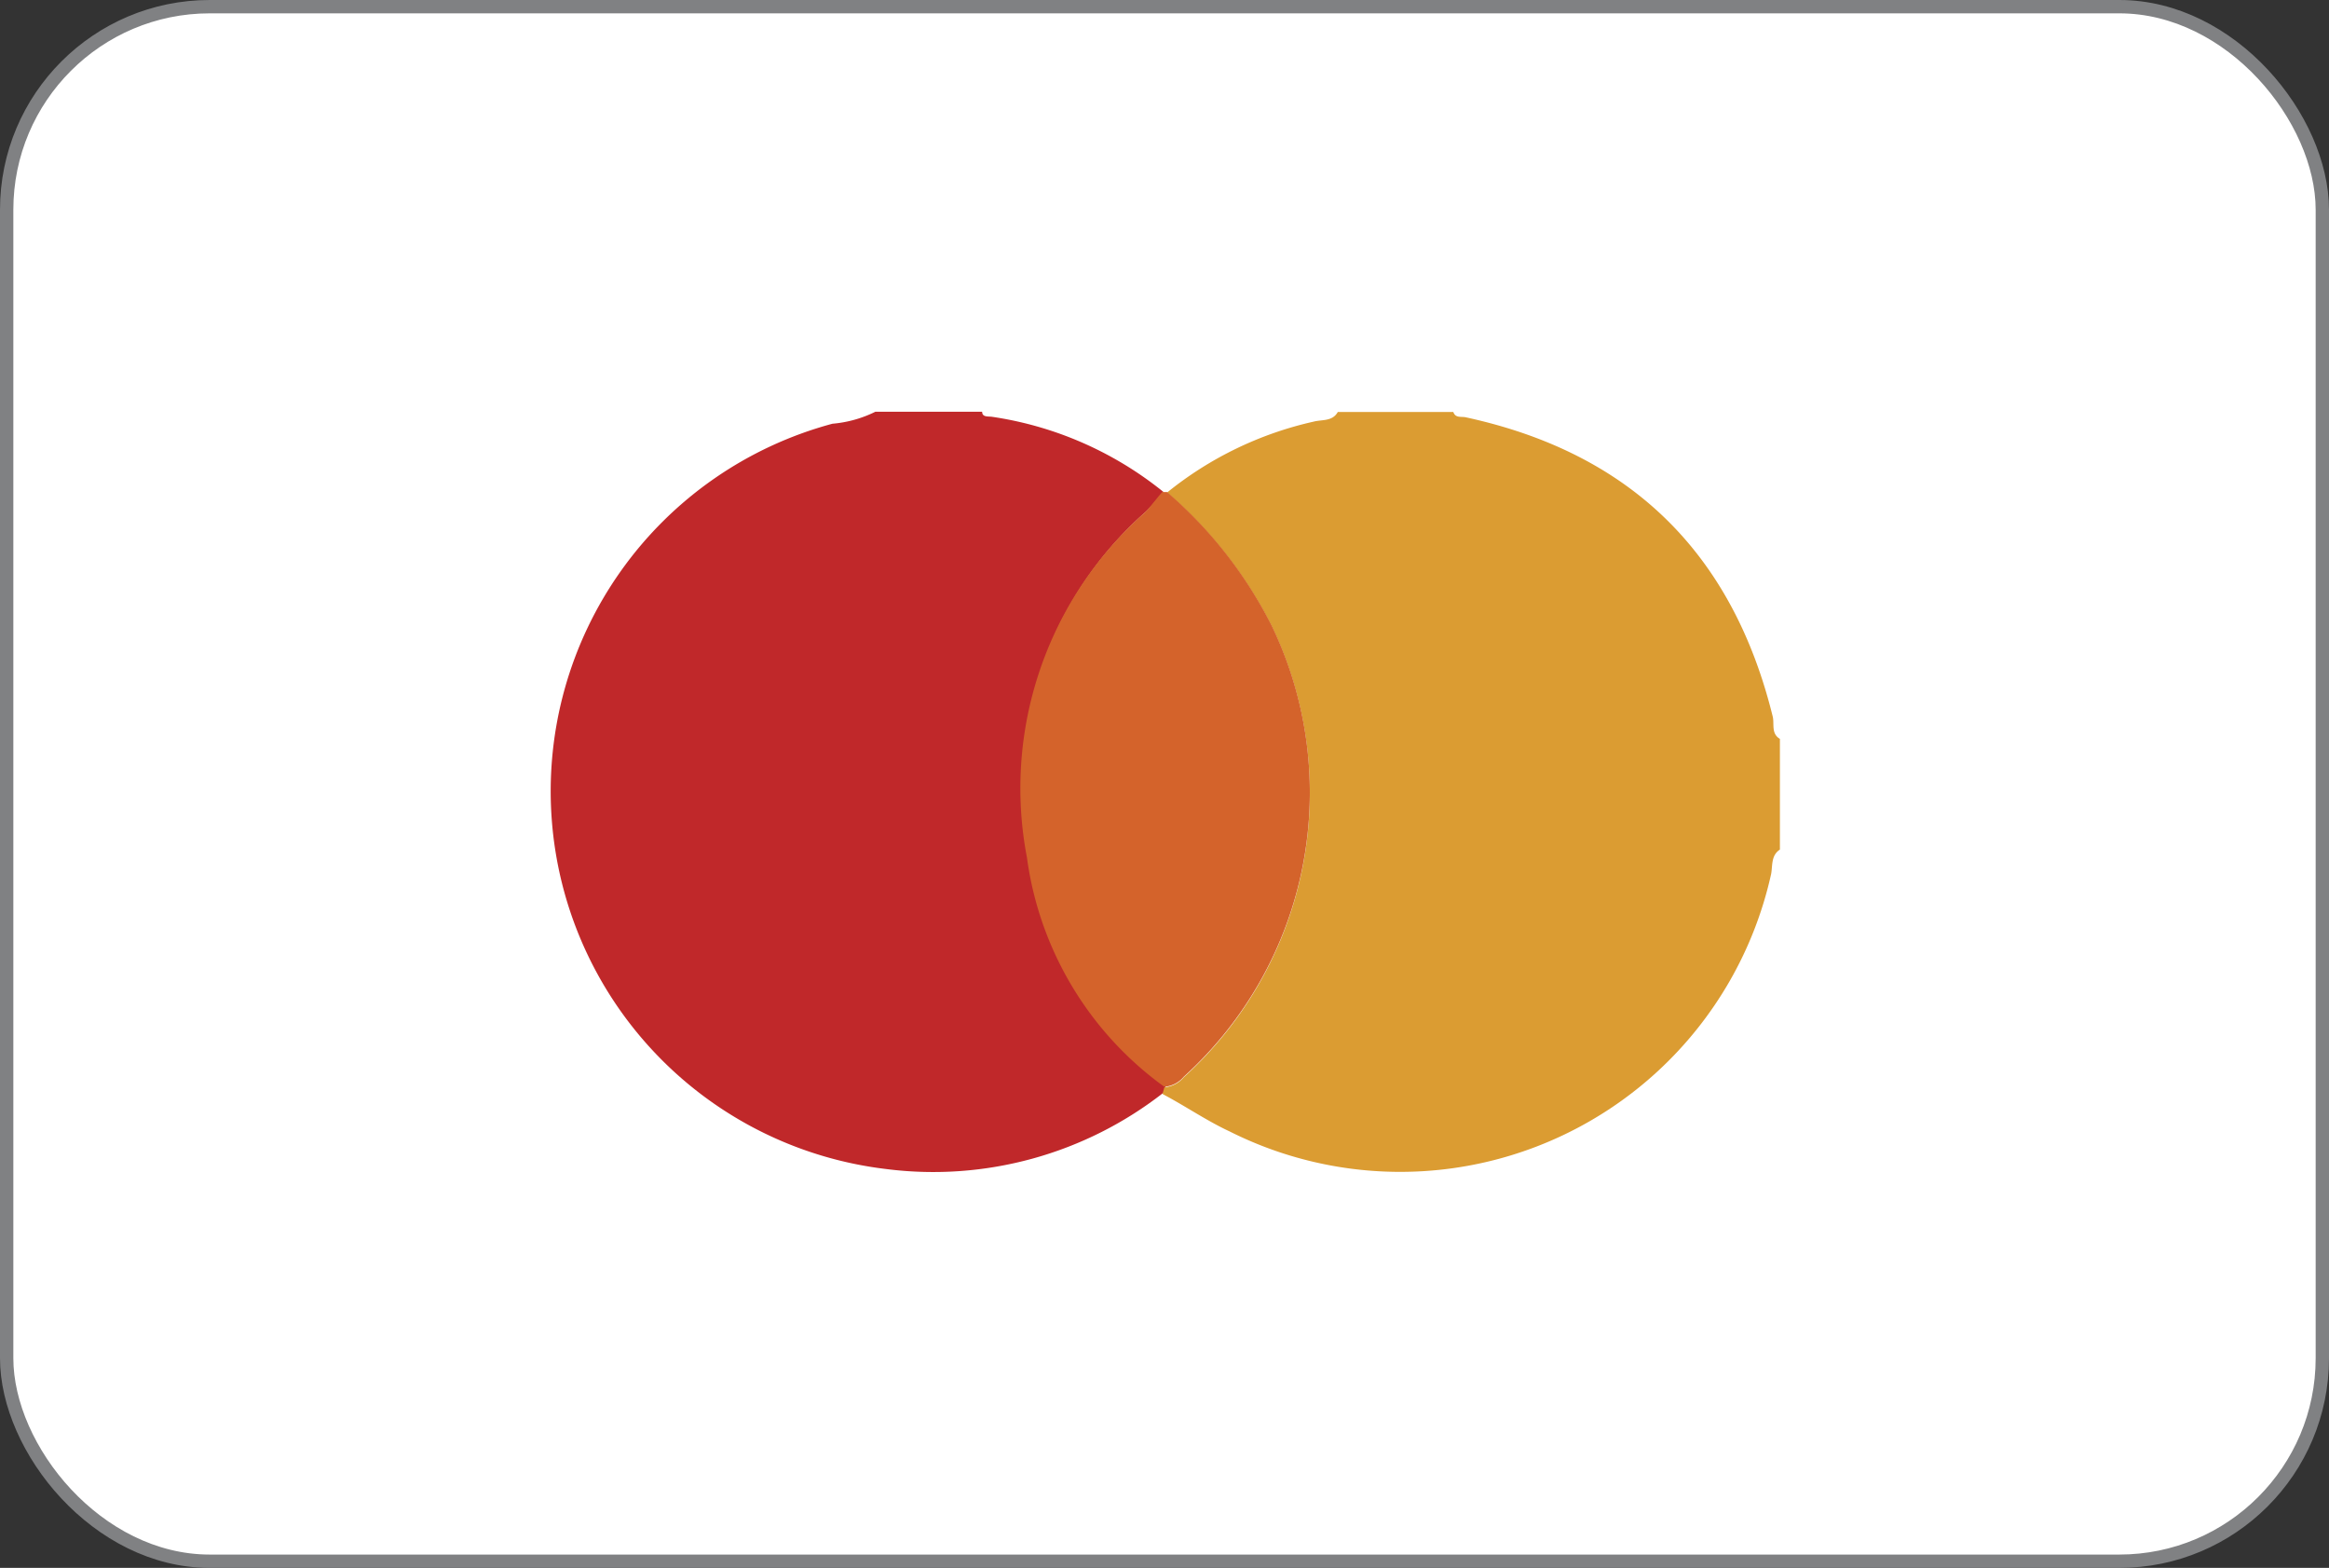 <svg viewBox="0 0 87.29 58.76" xmlns="http://www.w3.org/2000/svg"><rect x="0" y="0" width="87.29" height="58.76" fill="#333333" stroke="none"/><g data-name="Layer 1"><rect fill="#fff" height="58.26" rx="7.61" stroke="#808183" stroke-miterlimit="10" stroke-width=".5" width="86.79" x=".25" y=".25"/><path d="m32.81 15.43h4c0 .21.22.17.37.19a13.3 13.3 0 0 1 6.43 2.82c-.23.25-.44.53-.69.76a13.78 13.78 0 0 0 -4.38 12.9 12.67 12.67 0 0 0 5.15 8.59l-.07.25a14 14 0 0 1 -10.42 2.87 14.26 14.26 0 0 1 -2-27.93 4.48 4.48 0 0 0 1.61-.45z" fill="#c0282a"/><path d="m43.57 41 .07-.25a1.07 1.07 0 0 0 .73-.38 14.38 14.38 0 0 0 3.29-16.91 16.29 16.29 0 0 0 -3.92-5 13.38 13.38 0 0 1 5.5-2.66c.31-.08.7 0 .9-.36h4.33c.08.24.3.16.47.2q9.23 2 11.5 11.21c.07.28-.07.64.27.84v4.15c-.34.22-.27.61-.33.92a14.24 14.24 0 0 1 -20.3 9.64c-.86-.4-1.67-.96-2.51-1.4z" fill="#db9c32"/><path d="m43.56 18.44h.18a16.29 16.29 0 0 1 3.92 5 14.38 14.38 0 0 1 -3.29 16.91 1.07 1.07 0 0 1 -.73.38 12.68 12.68 0 0 1 -5.15-8.59 13.78 13.78 0 0 1 4.38-12.9c.25-.24.46-.54.69-.8z" fill="#d4632b"/></g></svg>